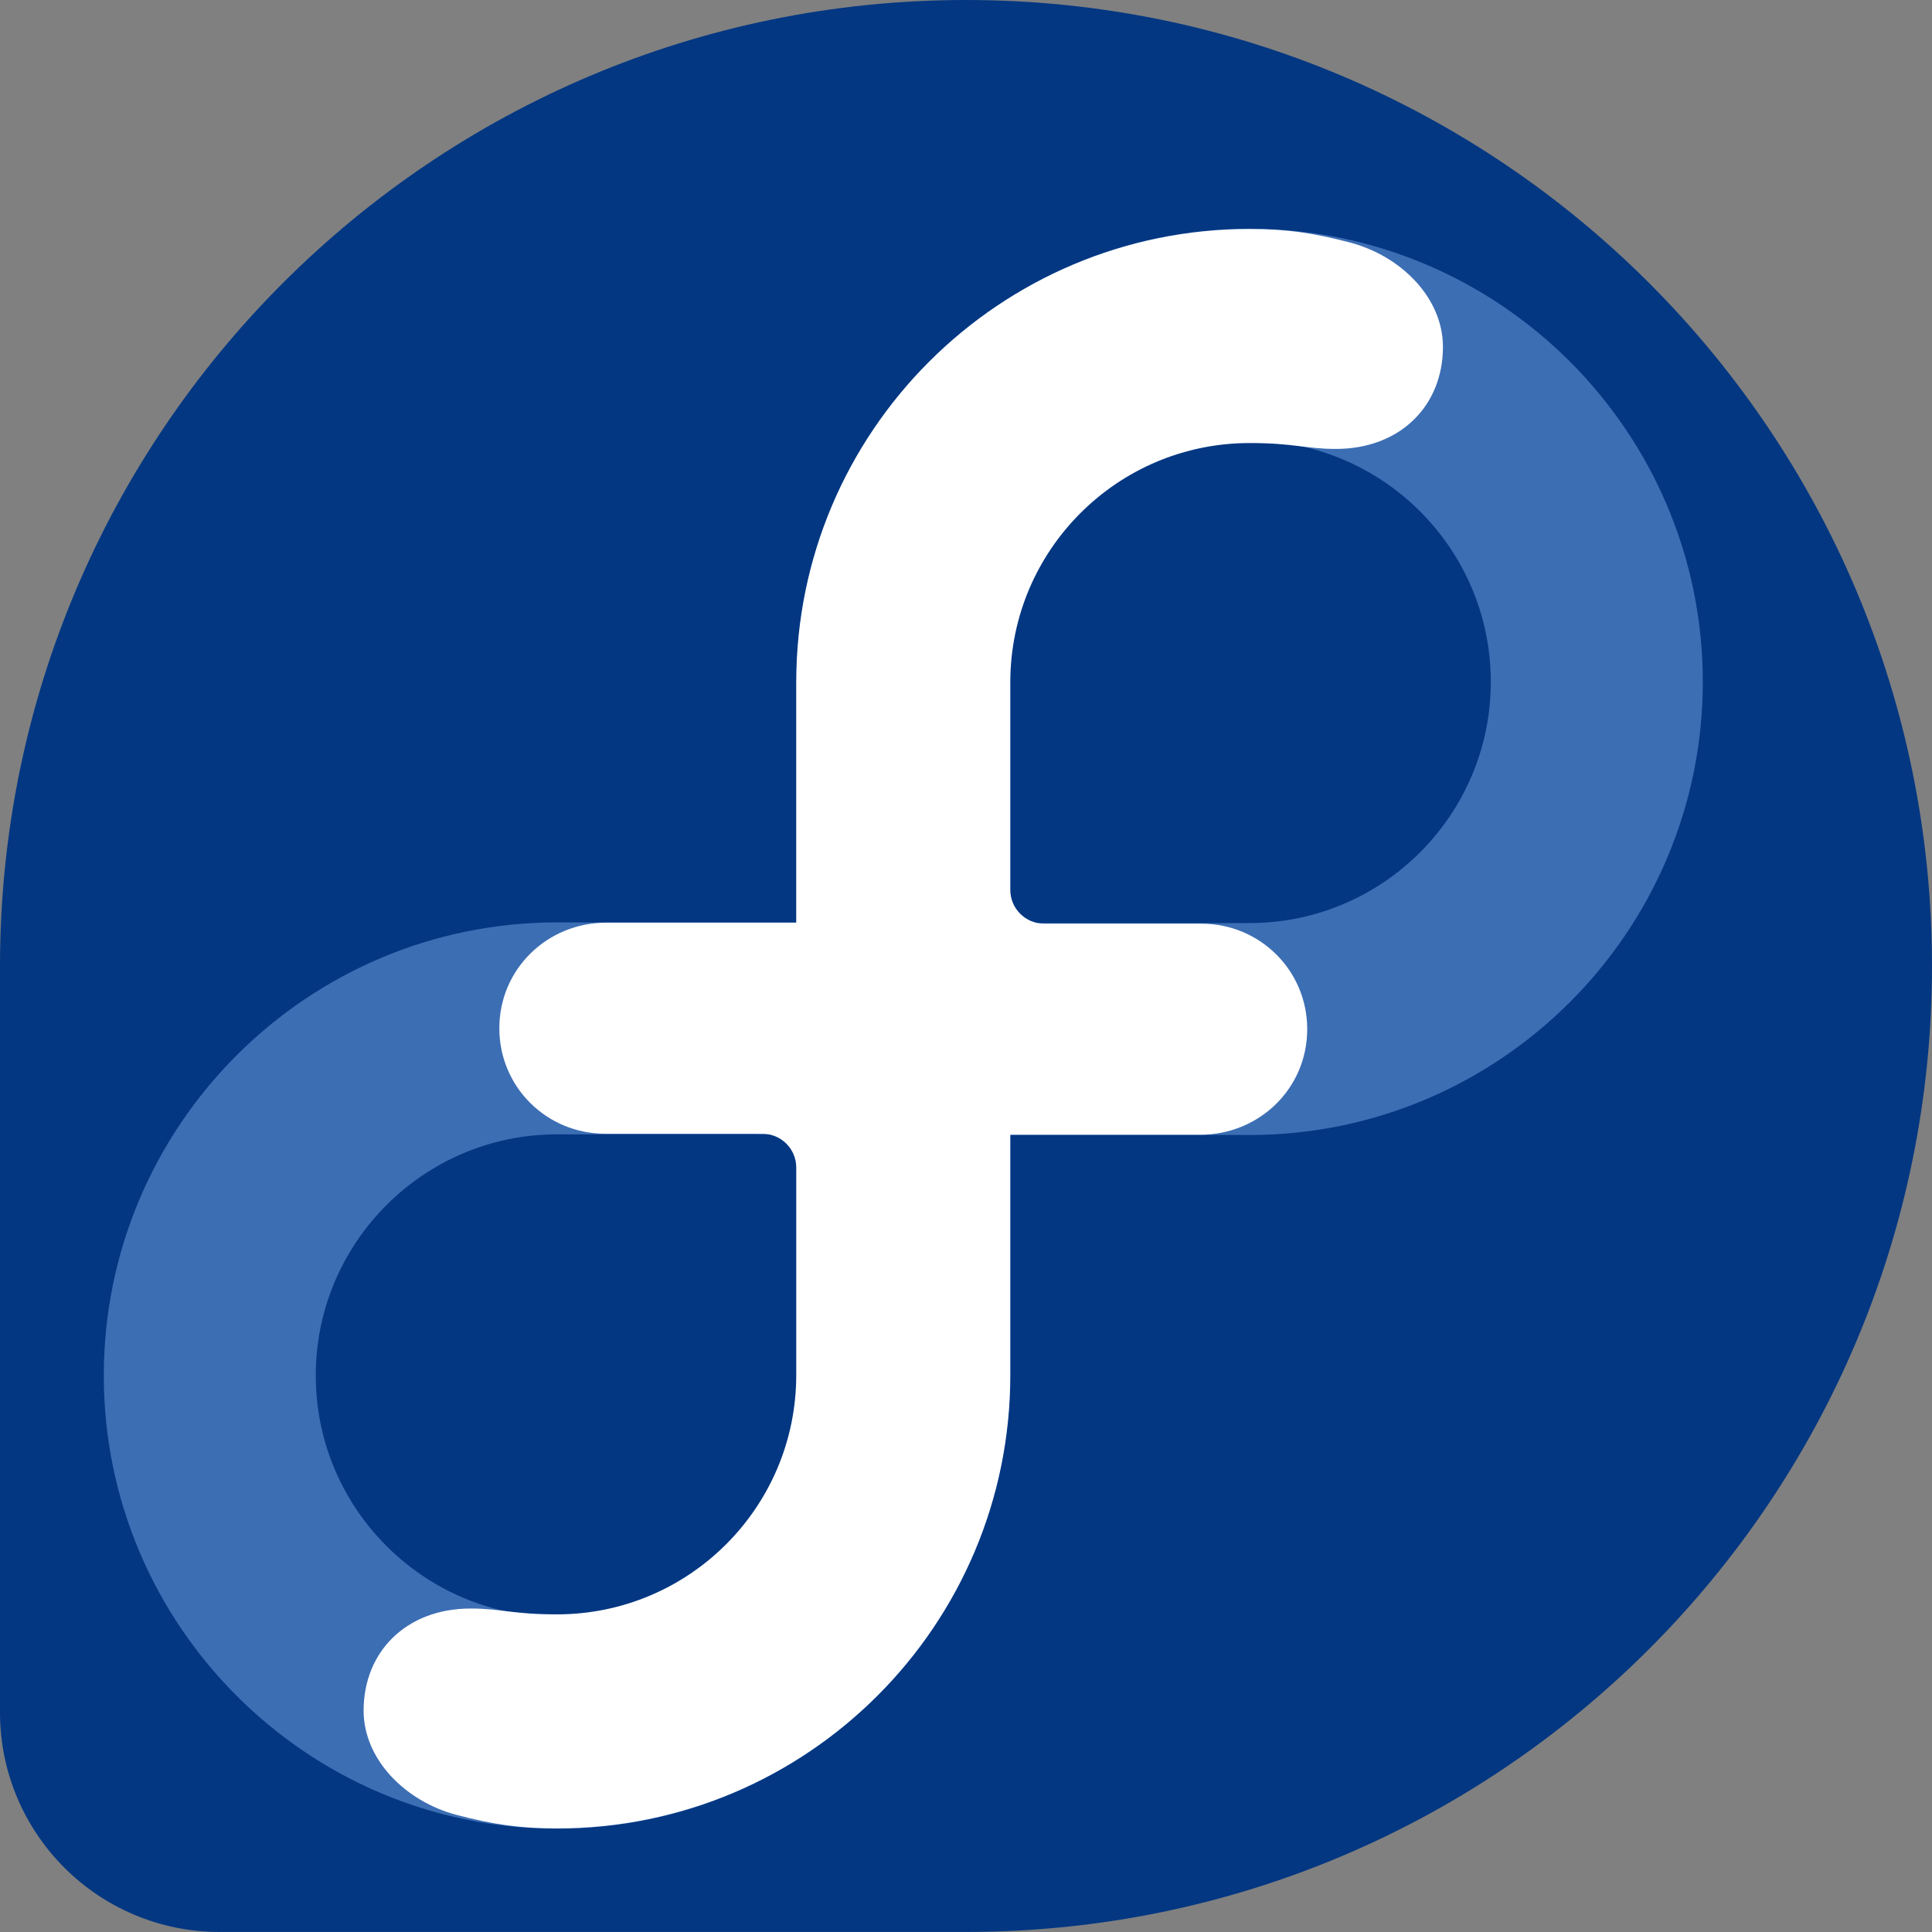 <?xml version="1.0" encoding="UTF-8"?> <svg xmlns="http://www.w3.org/2000/svg" width="44" height="44" viewBox="0 0 44 44" fill="none"><rect x="0" y="0" width="44" height="44" fill="#808080" stroke="none"/><path d="M44 22.001C44 9.85 34.15 0 22 0C9.855 0 0.009 9.842 0 21.985V39.01C0.007 41.767 2.243 43.999 5.002 43.999H22.009C34.155 43.995 44 34.148 44 22.001Z" fill="#033782"></path><path d="M28.459 5.209C22.769 5.209 18.139 9.838 18.139 15.529V21.007H12.684C6.993 21.007 2.364 25.637 2.364 31.327C2.364 37.018 6.993 41.648 12.684 41.648C18.375 41.648 23.004 37.018 23.004 31.327V25.849H28.459C34.15 25.849 38.78 21.22 38.78 15.529C38.78 9.838 34.15 5.209 28.459 5.209ZM18.177 31.327C18.177 34.356 15.713 36.82 12.684 36.82C9.655 36.82 7.191 34.356 7.191 31.327C7.191 28.298 9.655 25.834 12.684 25.834H18.139V25.849H18.177V31.327ZM28.459 21.022H23.004V21.007H22.966V15.529C22.966 12.5 25.43 10.036 28.459 10.036C31.488 10.036 33.952 12.5 33.952 15.529C33.952 18.558 31.488 21.022 28.459 21.022Z" fill="#3C6EB4"></path><path d="M30.74 5.522C29.939 5.312 29.324 5.215 28.459 5.215C22.757 5.215 18.134 9.838 18.134 15.54V21.013H13.809C12.461 21.013 11.371 22.073 11.372 23.419C11.372 24.756 12.45 25.82 13.784 25.82L17.364 25.821C17.789 25.821 18.134 26.165 18.134 26.589V31.325C18.129 34.331 15.69 36.766 12.684 36.766C11.666 36.766 11.414 36.633 10.718 36.633C9.258 36.633 8.281 37.612 8.281 38.958C8.281 40.071 9.235 41.029 10.403 41.334C11.204 41.544 11.819 41.641 12.684 41.641C18.386 41.641 23.009 37.018 23.009 31.316V25.843H27.334C28.682 25.843 29.772 24.784 29.771 23.438C29.771 22.1 28.693 21.036 27.359 21.036L23.779 21.035C23.575 21.036 23.379 20.955 23.235 20.811C23.09 20.667 23.009 20.471 23.009 20.267V15.531C23.014 12.525 25.453 10.09 28.459 10.09C29.478 10.09 29.73 10.224 30.425 10.224C31.885 10.224 32.862 9.244 32.862 7.899C32.862 6.785 31.908 5.827 30.74 5.522Z" fill="white"></path></svg> 